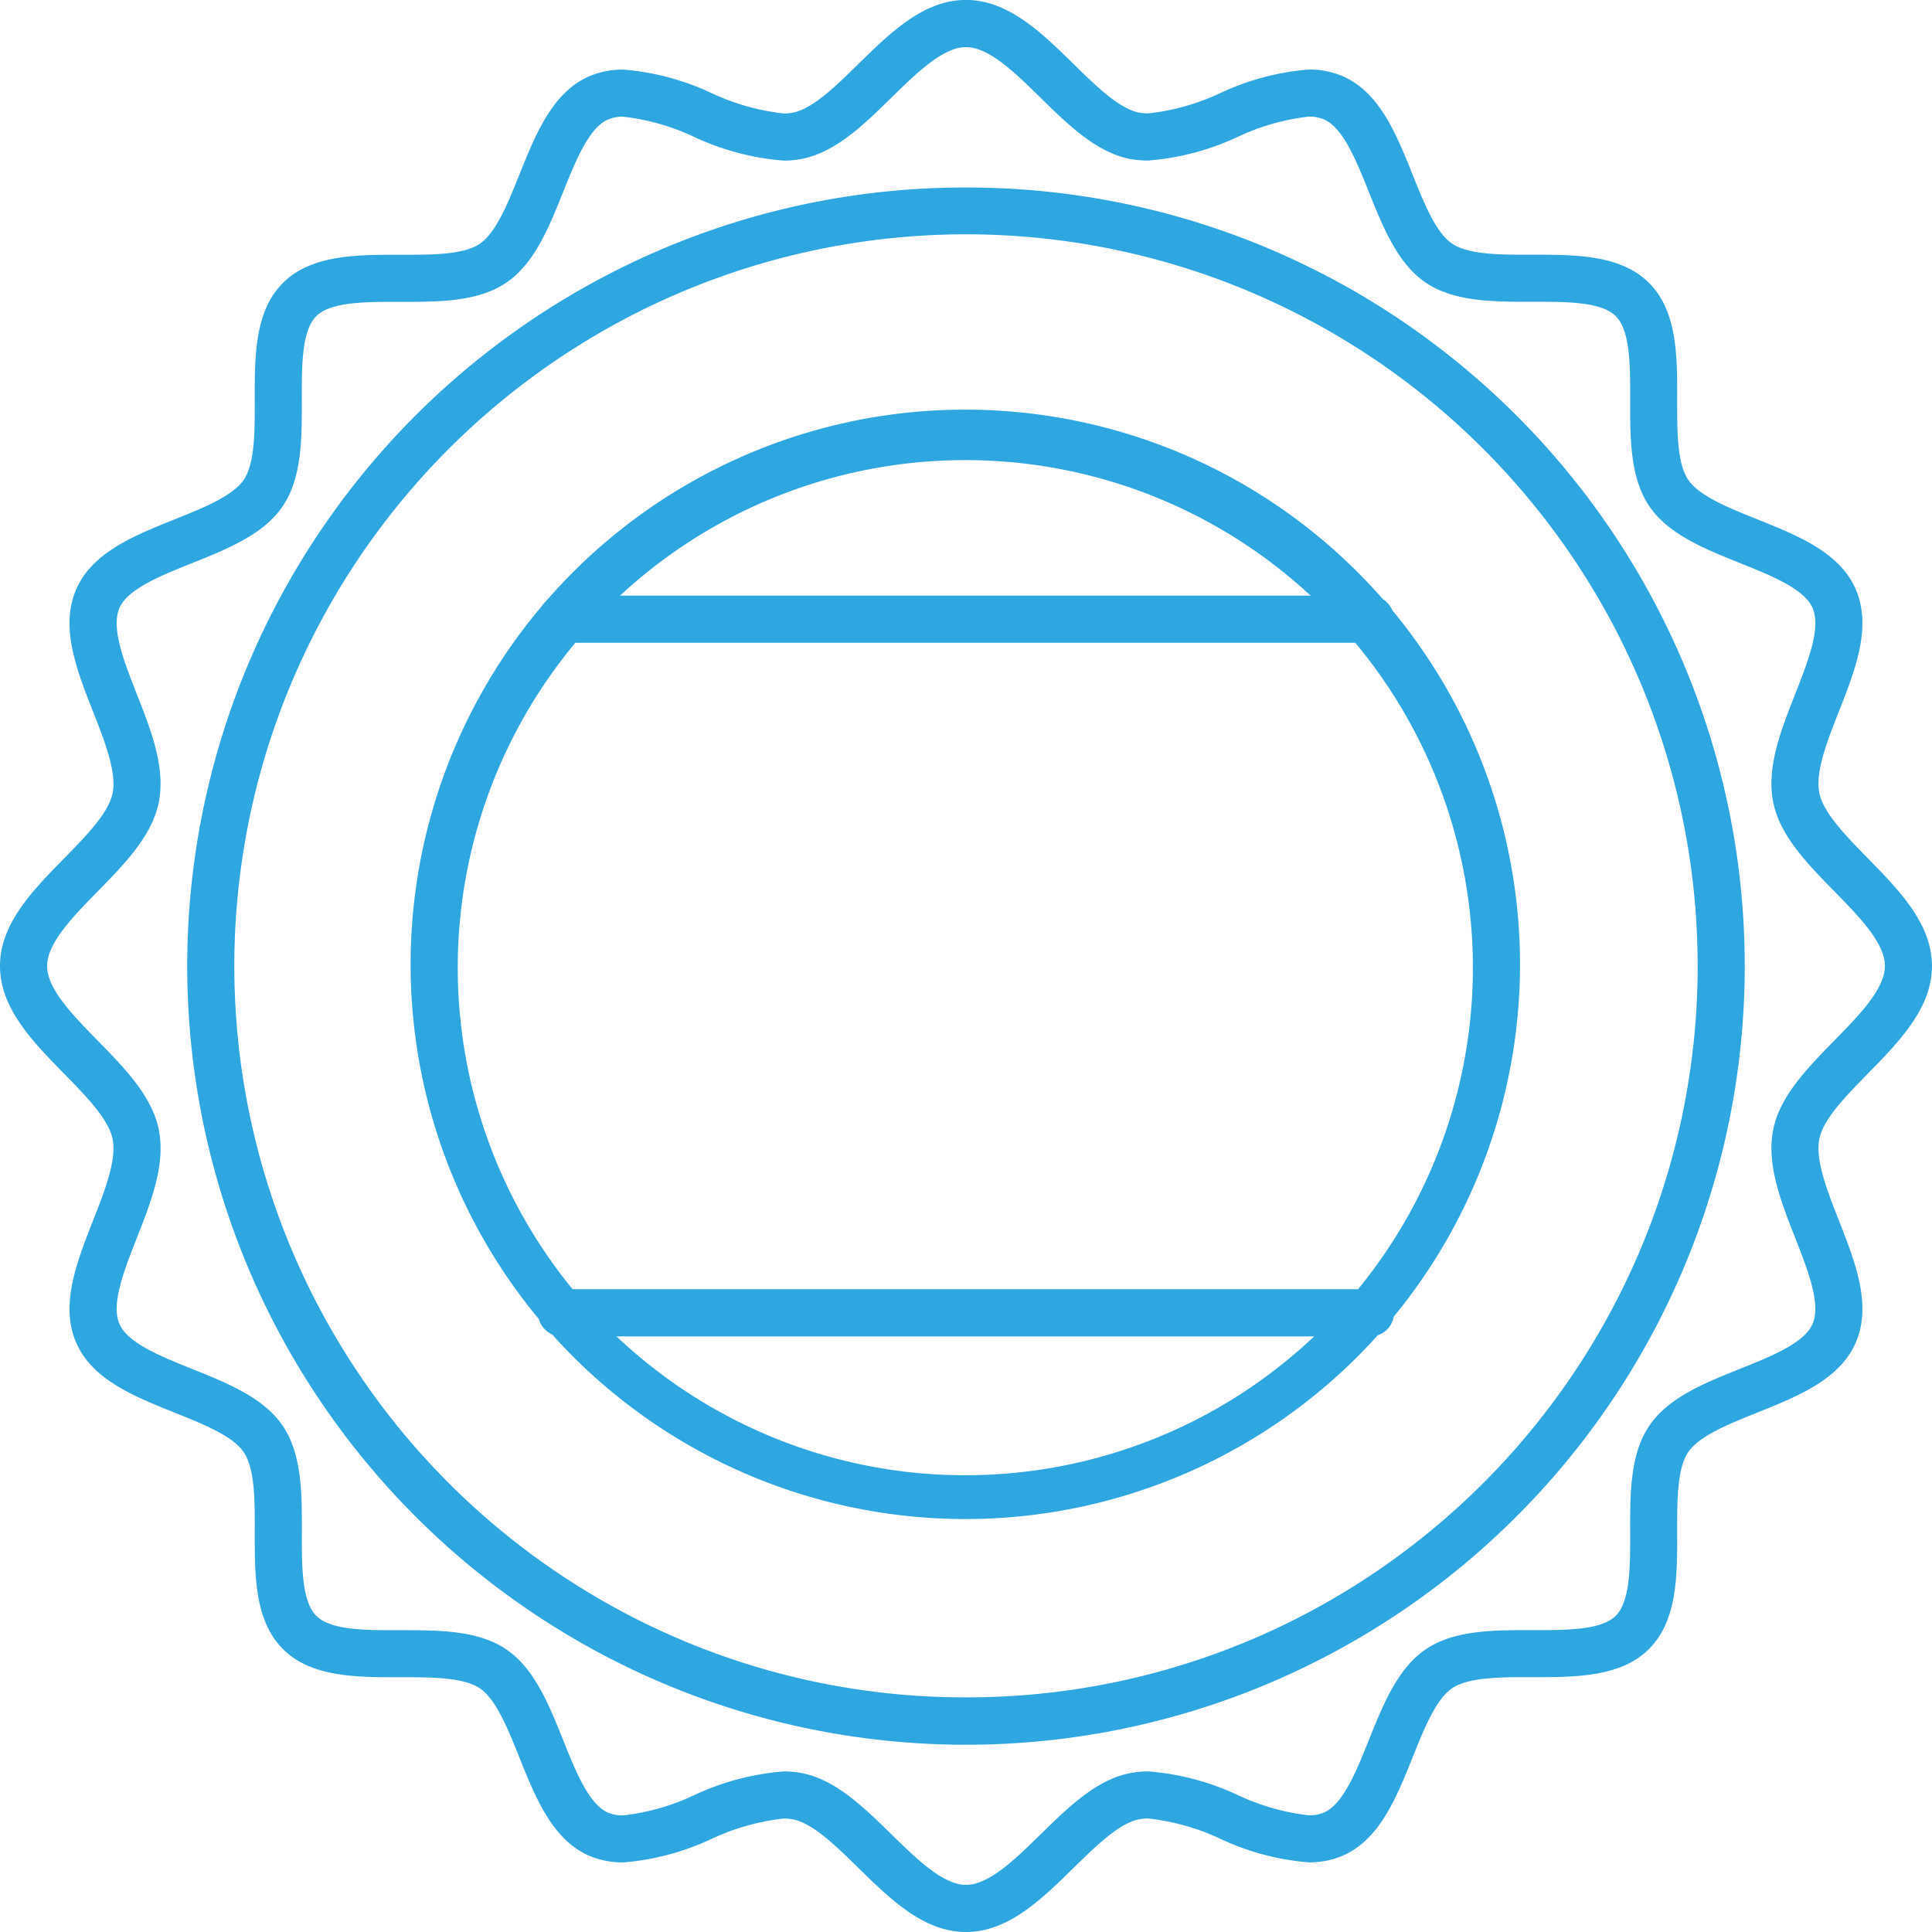 <svg xmlns="http://www.w3.org/2000/svg" width="143.5" height="143.5" viewBox="0 0 143.5 143.5"><g transform="translate(-896.5 -1675.5)"><path d="M56.072-1.75A57.56,57.56,0,0,1,88.4,8.126a57.985,57.985,0,0,1,20.947,25.438A57.748,57.748,0,0,1,104.017,88.4a57.985,57.985,0,0,1-25.438,20.947,57.748,57.748,0,0,1-54.837-5.331A57.985,57.985,0,0,1,2.795,78.579,57.748,57.748,0,0,1,8.126,23.742,57.985,57.985,0,0,1,33.564,2.795,57.461,57.461,0,0,1,56.072-1.75Zm0,112.144a54.06,54.06,0,0,0,30.371-9.276,54.486,54.486,0,0,0,19.683-23.9A54.248,54.248,0,0,0,101.117,25.7a54.486,54.486,0,0,0-23.9-19.683A54.248,54.248,0,0,0,25.7,11.026a54.486,54.486,0,0,0-19.683,23.9,54.248,54.248,0,0,0,5.008,51.515,54.486,54.486,0,0,0,23.9,19.683A53.98,53.98,0,0,0,56.072,110.394Z" transform="translate(912.178 1691.178)" fill="#2ea7e0"/><path d="M71.249,143c-3.135,0-5.61-2.424-8-4.768-1.656-1.622-3.368-3.3-4.839-3.595a3.538,3.538,0,0,0-.7-.064,16.981,16.981,0,0,0-5.374,1.519,18.956,18.956,0,0,1-6.551,1.74,6.3,6.3,0,0,1-2.467-.473c-2.773-1.173-4.028-4.3-5.241-7.324-.853-2.126-1.735-4.325-2.942-5.139-1.119-.755-3.249-.818-5.335-.818l-1.183,0c-3.167,0-6.169-.16-8.1-2.094-2.111-2.111-2.1-5.462-2.094-8.7.006-2.307.012-4.692-.816-5.918-.816-1.209-3.015-2.091-5.143-2.944-3.023-1.213-6.15-2.467-7.323-5.239-1.181-2.792.064-5.958,1.267-9.019.871-2.214,1.771-4.5,1.455-6.069-.3-1.471-1.973-3.183-3.594-4.838C1.924,76.862-.5,74.387-.5,71.251s2.424-5.611,4.769-8c1.621-1.655,3.3-3.367,3.594-4.838.316-1.566-.585-3.855-1.455-6.069C5.2,49.278,3.959,46.112,5.14,43.32c1.173-2.774,4.3-4.028,7.324-5.24,2.127-.853,4.326-1.735,5.142-2.944.828-1.227.822-3.613.816-5.919-.008-3.241-.016-6.592,2.094-8.7,1.934-1.934,4.94-2.094,8.111-2.094l1.169,0c2.176,0,4.221-.063,5.341-.818,1.207-.814,2.089-3.013,2.942-5.139,1.213-3.024,2.468-6.151,5.242-7.324a6.294,6.294,0,0,1,2.466-.473,18.955,18.955,0,0,1,6.551,1.74,16.981,16.981,0,0,0,5.374,1.519,3.538,3.538,0,0,0,.695-.064c1.471-.3,3.183-1.974,4.838-3.6,2.394-2.345,4.869-4.769,8-4.769s5.612,2.425,8.006,4.77c1.655,1.622,3.367,3.3,4.838,3.595a3.538,3.538,0,0,0,.695.064,16.981,16.981,0,0,0,5.374-1.519,18.956,18.956,0,0,1,6.551-1.74,6.3,6.3,0,0,1,2.467.473c2.773,1.173,4.028,4.3,5.241,7.324.853,2.126,1.735,4.325,2.942,5.139,1.119.754,3.252.818,5.341.818l1.169,0c3.171,0,6.177.16,8.112,2.094,2.111,2.109,2.1,5.461,2.094,8.7-.006,2.307-.012,4.692.816,5.92.815,1.208,3.014,2.09,5.141,2.943,3.024,1.213,6.151,2.467,7.324,5.241,1.18,2.792-.065,5.958-1.268,9.019-.871,2.214-1.771,4.5-1.456,6.069.3,1.47,1.973,3.181,3.595,4.837,2.345,2.394,4.77,4.869,4.77,8.005s-2.425,5.611-4.77,8.005c-1.622,1.655-3.3,3.367-3.595,4.837-.315,1.565.585,3.854,1.456,6.068,1.2,3.062,2.448,6.227,1.268,9.019-1.173,2.773-4.3,4.027-7.323,5.24-2.127.853-4.327,1.736-5.143,2.944-.828,1.227-.822,3.612-.816,5.918.008,3.241.016,6.592-2.094,8.7-1.934,1.934-4.936,2.094-8.1,2.094l-1.183,0c-2.086,0-4.216.063-5.334.818-1.208.815-2.09,3.013-2.943,5.14-1.213,3.024-2.468,6.151-5.242,7.324a6.3,6.3,0,0,1-2.466.473,18.949,18.949,0,0,1-6.552-1.74,16.979,16.979,0,0,0-5.374-1.519,3.537,3.537,0,0,0-.695.064c-1.471.3-3.183,1.973-4.839,3.594C76.861,140.576,74.385,143,71.249,143ZM57.712,131.073a7.036,7.036,0,0,1,1.386.133c2.488.5,4.577,2.547,6.6,4.525,1.892,1.853,3.848,3.768,5.554,3.768s3.664-1.916,5.556-3.769c2.02-1.978,4.109-4.024,6.6-4.525a7.036,7.036,0,0,1,1.386-.133,19.177,19.177,0,0,1,6.655,1.762,16.788,16.788,0,0,0,5.27,1.5,2.793,2.793,0,0,0,1.1-.2c1.432-.606,2.411-3.045,3.357-5.4,1.05-2.617,2.135-5.322,4.233-6.738,1.939-1.308,4.556-1.417,7.292-1.417l1.183,0c2.4,0,4.641-.082,5.628-1.069,1.082-1.082,1.075-3.693,1.069-6.219-.007-2.835-.014-5.767,1.415-7.885,1.417-2.1,4.123-3.185,6.741-4.235,2.358-.946,4.8-1.924,5.4-3.355.624-1.476-.355-3.967-1.3-6.375-1.056-2.686-2.148-5.463-1.63-8.04.5-2.488,2.547-4.576,4.526-6.6,1.853-1.892,3.77-3.848,3.77-5.556s-1.916-3.664-3.77-5.556c-1.978-2.019-4.024-4.107-4.526-6.595-.519-2.578.573-5.355,1.63-8.041.947-2.408,1.926-4.9,1.3-6.376-.605-1.431-3.044-2.409-5.4-3.355-2.617-1.05-5.323-2.135-6.74-4.234-1.429-2.119-1.422-5.051-1.415-7.886.006-2.525.013-5.137-1.069-6.218-.988-.988-3.23-1.07-5.637-1.07l-1.169,0c-2.739,0-5.359-.108-7.3-1.416-2.1-1.416-3.184-4.121-4.234-6.738-.946-2.359-1.925-4.8-3.356-5.4a2.792,2.792,0,0,0-1.1-.2,16.794,16.794,0,0,0-5.27,1.5,19.18,19.18,0,0,1-6.655,1.762A7.037,7.037,0,0,1,83.4,11.3c-2.488-.5-4.576-2.547-6.6-4.525C74.914,4.917,72.957,3,71.249,3s-3.663,1.916-5.555,3.769c-2.02,1.978-4.108,4.024-6.6,4.526a7.037,7.037,0,0,1-1.387.133,19.18,19.18,0,0,1-6.655-1.762,16.794,16.794,0,0,0-5.27-1.5,2.791,2.791,0,0,0-1.1.2c-1.432.606-2.411,3.045-3.357,5.4-1.05,2.617-2.135,5.322-4.233,6.738-1.939,1.308-4.559,1.416-7.3,1.416l-1.169,0c-2.407,0-4.649.082-5.637,1.069-1.082,1.081-1.075,3.693-1.069,6.218.007,2.835.014,5.767-1.414,7.886-1.417,2.1-4.123,3.185-6.74,4.235-2.359.946-4.8,1.924-5.4,3.355-.625,1.477.354,3.967,1.3,6.375,1.056,2.686,2.148,5.464,1.629,8.041-.5,2.488-2.546,4.576-4.525,6.6C4.916,67.587,3,69.543,3,71.251s1.916,3.663,3.769,5.555c1.978,2.02,4.024,4.108,4.525,6.6.519,2.577-.573,5.354-1.629,8.041-.947,2.408-1.926,4.9-1.3,6.375.605,1.43,3.044,2.409,5.4,3.355,2.617,1.05,5.324,2.136,6.741,4.235,1.429,2.118,1.422,5.05,1.415,7.885-.006,2.526-.013,5.137,1.069,6.219.987.987,3.225,1.069,5.628,1.069l1.183,0c2.736,0,5.353.108,7.292,1.417,2.1,1.415,3.184,4.121,4.233,6.738.946,2.359,1.925,4.8,3.356,5.4a2.792,2.792,0,0,0,1.1.2,16.794,16.794,0,0,0,5.27-1.5A19.179,19.179,0,0,1,57.712,131.073Z" transform="translate(897 1676)" fill="#2ea7e0"/><path d="M59.643,18.319a41.2,41.2,0,1,1-16.086,3.248A41.068,41.068,0,0,1,59.643,18.319Zm0,79.147a37.7,37.7,0,1,0-14.723-2.972A37.586,37.586,0,0,0,59.643,97.466Z" transform="translate(908.608 1687.608)" fill="#2ea7e0"/><path d="M60.078,1.75H0A1.75,1.75,0,0,1-1.75,0,1.75,1.75,0,0,1,0-1.75H60.078A1.75,1.75,0,0,1,61.828,0,1.75,1.75,0,0,1,60.078,1.75Z" transform="translate(938.211 1721.49)" fill="#2ea7e0"/><path d="M60.078,1.75H0A1.75,1.75,0,0,1-1.75,0,1.75,1.75,0,0,1,0-1.75H60.078A1.75,1.75,0,0,1,61.828,0,1.75,1.75,0,0,1,60.078,1.75Z" transform="translate(938.213 1773.009)" fill="#2ea7e0"/></g></svg>